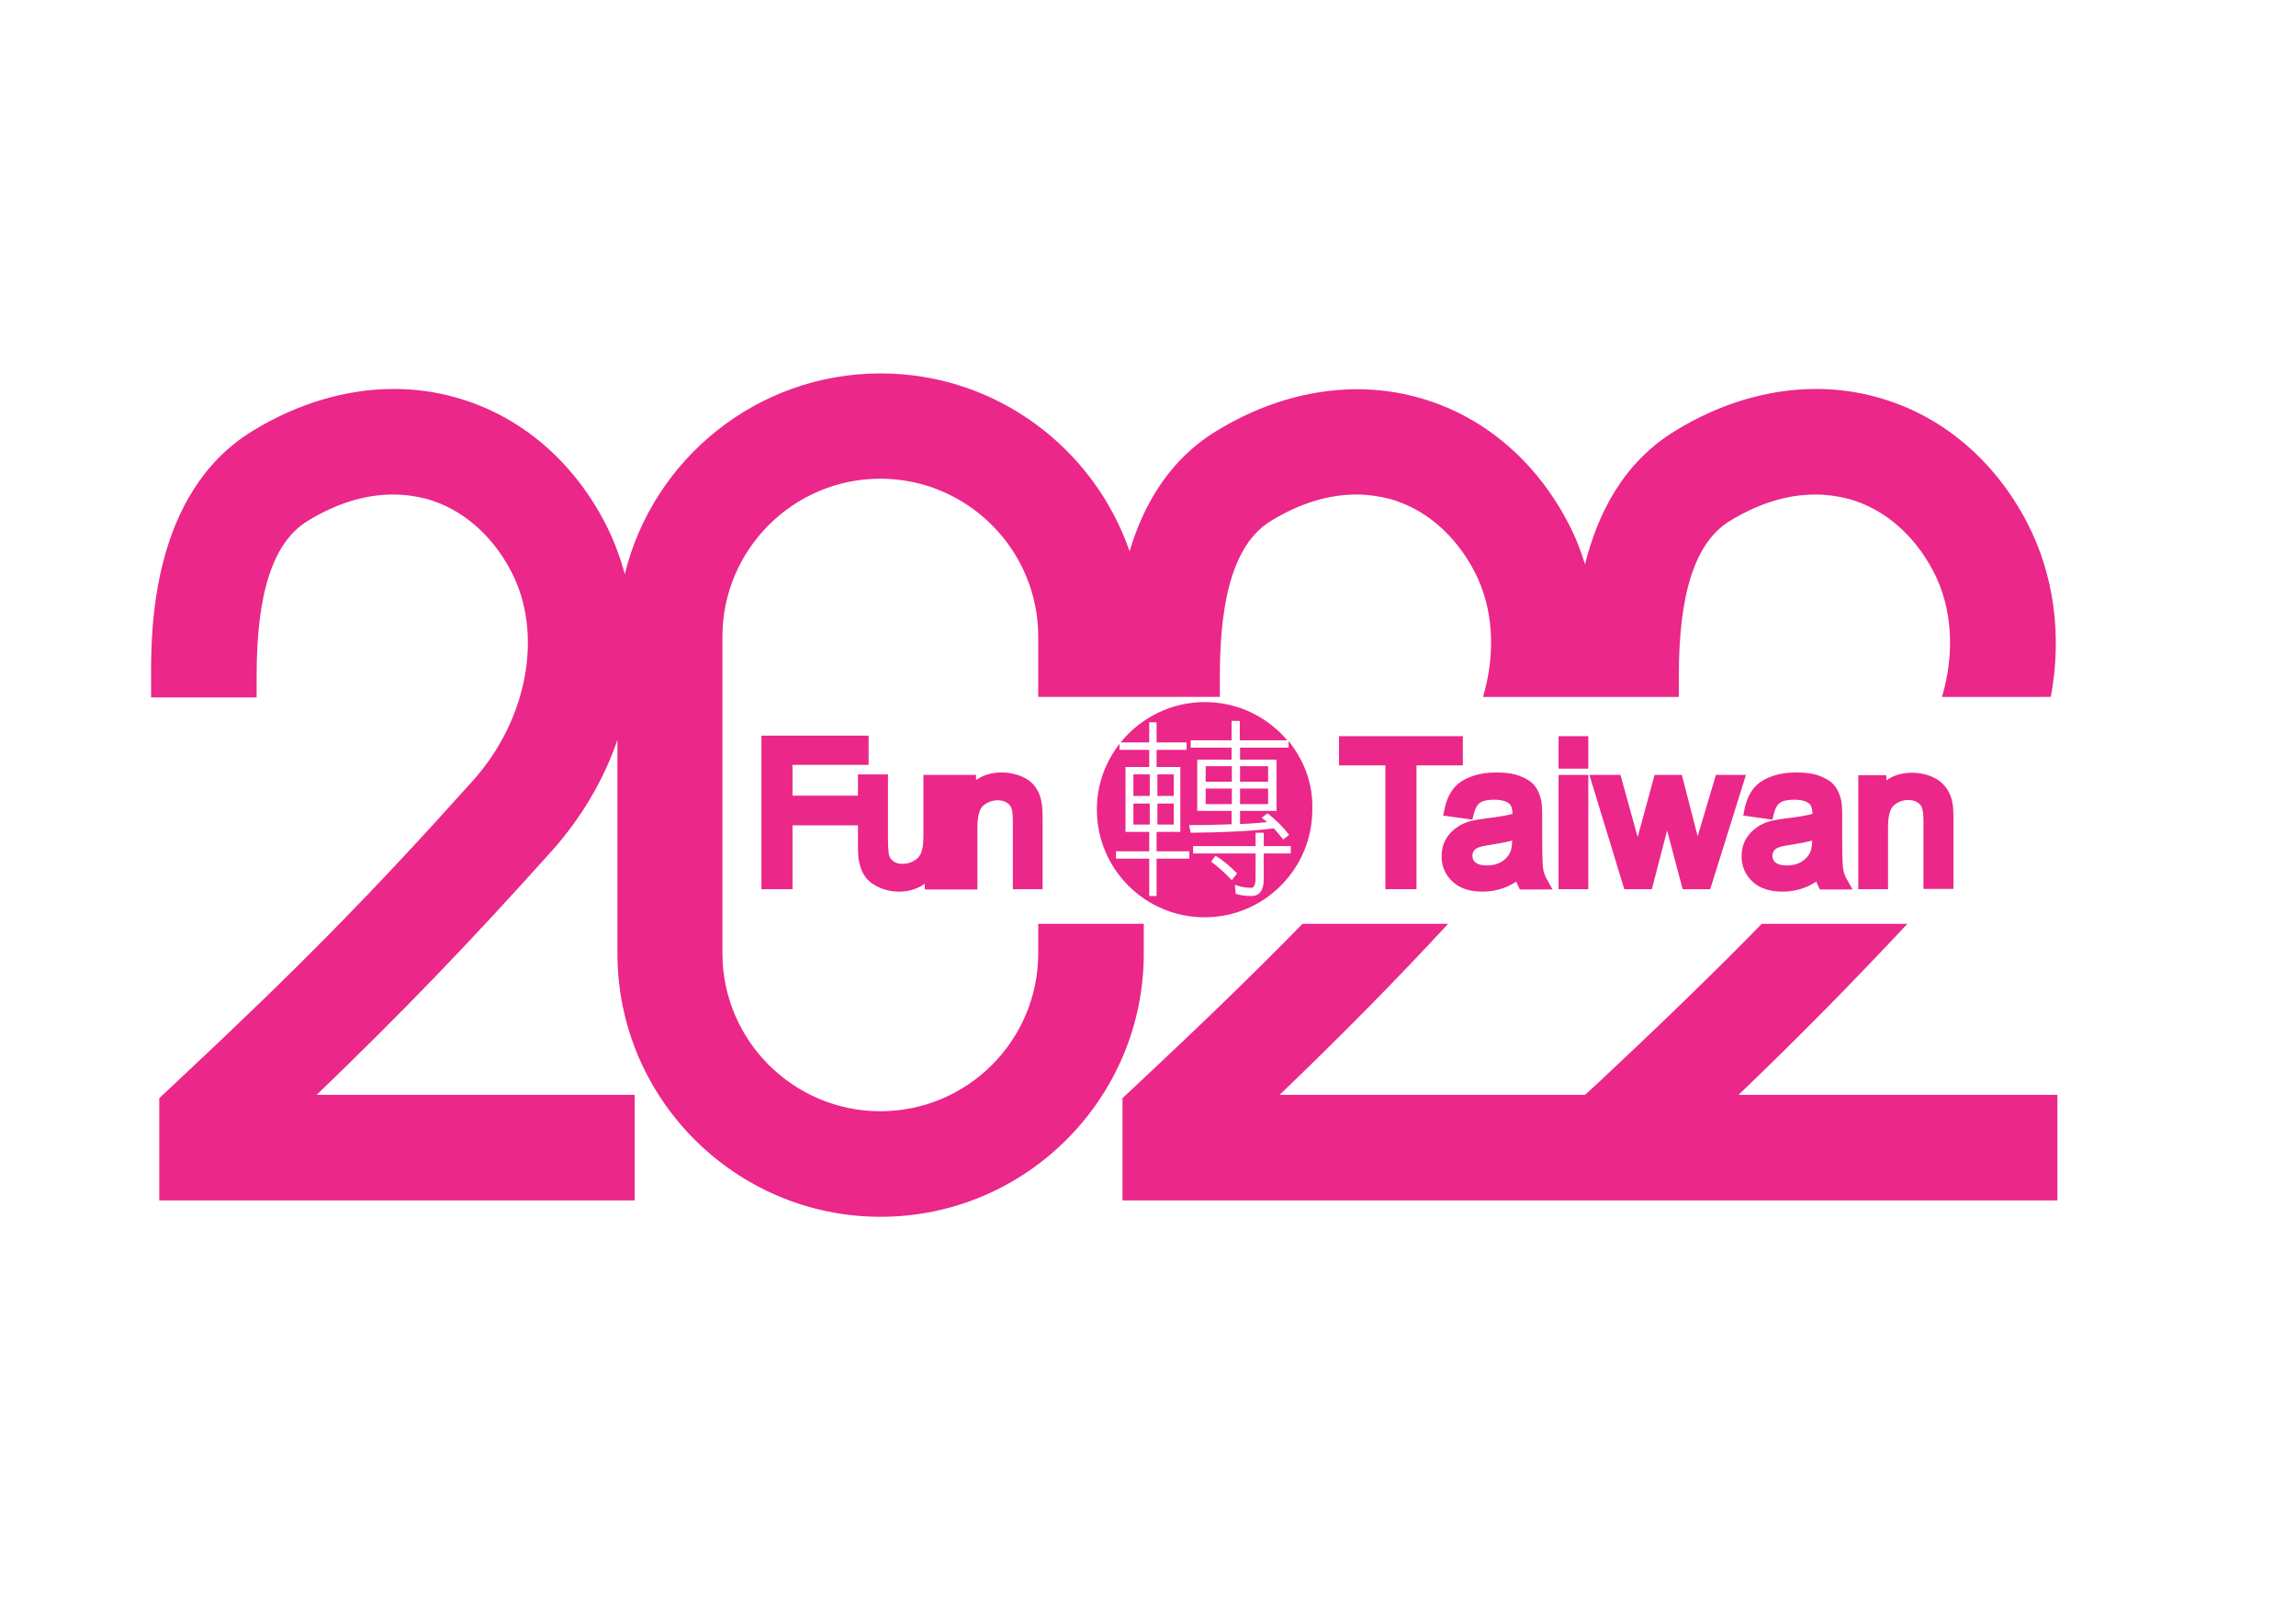 <?xml version="1.0" encoding="UTF-8" standalone="no"?><svg xmlns="http://www.w3.org/2000/svg" fill="#000000" height="595.3" viewBox="0 0 841.9 595.3" width="841.9"><g><g fill="#eb278a"><g><path d="M699.4,338.7H646c-17.8,18.2-36.5,36.3-59.9,58.2l-4.9,4.5h-112c22.6-21.7,41.6-40.9,61.8-62.7h-53.4 c-17.8,18.2-36.5,36.3-59.9,58.2l-6.1,5.7v37.5h168.4h6h168.4v-38.7H637.5C660.1,379.7,679.1,360.4,699.4,338.7z"/><path d="M380.7,349.5c0,31.9-25.9,57.9-57.9,57.9c-31.9,0-57.9-26-57.9-57.9V233.4c0-31.9,26-57.9,57.9-57.9 c31.9,0,57.9,26,57.9,57.9v22.1h66.6v-7.9c0-30.4,6.1-48.9,18.7-56.6c10.6-6.5,21.1-9.7,31.4-9.7c4.1,0,8.3,0.6,12.2,1.6 c12.9,3.6,23.9,13,31,26.5c7.1,13.5,7.9,30.1,3.2,46.1h71.8v-7.9c0-30.4,6.1-48.9,18.7-56.6c10.6-6.5,21.1-9.7,31.4-9.7 c4.1,0,8.3,0.6,12.2,1.6c12.9,3.6,23.9,13,31,26.5c7.1,13.5,7.9,30.1,3.2,46.1H752c4.1-22,1.4-44.6-8.8-64.1 c-12.1-23.1-31.6-39.4-55-45.8c-7.2-2-14.7-3-22.3-3c-17.4,0-35.3,5.3-51.7,15.4c-19.2,11.7-28.5,30.8-33,48.9 c-1.6-5.3-3.7-10.5-6.3-15.4c-12.1-23.1-31.6-39.4-55-45.8c-7.2-2-14.7-3-22.3-3c-17.4,0-35.3,5.3-51.7,15.4 c-17.5,10.7-26.8,27.5-31.7,44c-13.1-37.9-49-65.2-91.3-65.2c-45.3,0-83.5,31.4-93.8,73.6c-1.8-6.6-4.2-13-7.4-19.1 c-12.1-23.1-31.6-39.4-55-45.8c-7.2-2-14.7-3-22.3-3c-17.4,0-35.3,5.3-51.8,15.4c-37.2,22.8-37.2,73.1-37.2,89.6v8.1h38.7v-8.1 c0-30.4,6.1-48.9,18.7-56.6c10.6-6.5,21.1-9.7,31.4-9.7c4.2,0,8.3,0.6,12.2,1.6c12.9,3.6,23.9,13,31,26.5 c11.9,22.7,6.2,54.2-13.9,76.7c-37,41.3-64.5,69.2-109,110.8l-6.1,5.7v37.5h174.3v-38.7H116.1c31.3-30.1,55.9-55.6,86.3-89.5 c10.9-12.2,19-26.1,24-40.6v78.3c0,53.2,43.3,96.5,96.5,96.5c53.2,0,96.5-43.3,96.5-96.5v-10.9h-38.7V349.5z"/></g><g><path d="M379.7,288.6c-1.2-1.7-2.9-3-5.2-4c-2.2-0.9-4.6-1.4-7.1-1.4c-3.7,0-6.9,0.9-9.5,2.8v-1.9h-8.4h-1.9h-9v22.3 c0,2.9-0.3,5-0.9,6.4c-0.5,1.2-1.3,2.1-2.6,2.8c-1.3,0.8-2.7,1.1-4.2,1.1c-1.4,0-2.5-0.3-3.4-1c-0.8-0.6-1.4-1.5-1.6-2.6 c-0.1-0.7-0.3-2.3-0.3-6.2v-23h-11v7.8h-24v-11.3h27.9v-10.7h-39.3V326h11.4v-23.4h24v6.9c0,2.9,0.1,4.9,0.4,6.4 c0.4,2.2,1.2,4,2.3,5.6c1.2,1.6,2.9,2.9,5.2,3.9c2.2,1,4.6,1.5,7.1,1.5c3.6,0,6.8-1,9.5-2.9v2.1h8.4h1.9h9v-22.7 c0-4,0.7-6.8,2.1-8c1.5-1.3,3.3-2,5.4-2c1.3,0,2.3,0.3,3.2,0.8c0.8,0.5,1.4,1.1,1.7,1.9c0.3,0.7,0.6,2.1,0.6,4.9v25h10.9v-25.2 c0-3.1-0.1-5.3-0.4-6.6C381.6,292,380.8,290.2,379.7,288.6z"/><path d="M536.4 269.9L491 269.9 491 280.6 508 280.6 508 326 519.4 326 519.4 280.6 536.4 280.6z"/><path d="M565.9,318.8c-0.2-1-0.4-3.6-0.4-10.8v-8.4c0-3-0.1-5-0.4-6.3c-0.5-2.1-1.3-3.9-2.4-5.3 c-1.2-1.4-3-2.6-5.4-3.5c-2.3-0.9-5.1-1.3-8.6-1.3c-3.5,0-6.6,0.5-9.2,1.5c-2.8,1-5.1,2.5-6.6,4.5c-1.5,1.9-2.6,4.4-3.2,7.4 l-0.5,2.4l10.7,1.5l0.5-2c0.5-2.1,1.3-3.5,2.3-4.2c0.7-0.5,2.2-1.1,5.2-1.1c2.6,0,4.5,0.5,5.7,1.6c0.6,0.6,1,1.9,1,3.6 c-2.2,0.6-5.3,1.1-9.3,1.6c-2.6,0.3-4.6,0.7-6,1c-1.9,0.5-3.7,1.3-5.2,2.4c-1.6,1.1-3,2.6-4,4.4c-1,1.8-1.5,3.9-1.5,6.1 c0,3.8,1.4,6.9,4.1,9.4c2.6,2.4,6.3,3.6,11,3.6c2.7,0,5.4-0.5,7.8-1.4c1.5-0.5,2.9-1.3,4.5-2.3c0.2,0.6,0.4,1.1,0.7,1.6l0.6,1.3 h12l-1.9-3.4C566.6,321.4,566.1,320.1,565.9,318.8z M554.5,308.2c-0.1,2.5-0.5,3.8-0.8,4.4c-0.7,1.4-1.7,2.5-3.2,3.4 c-1.6,0.9-3.3,1.3-5.4,1.3c-1.9,0-3.2-0.4-4.1-1.1c-0.8-0.7-1.1-1.5-1.1-2.5c0-0.6,0.2-1.2,0.5-1.7c0.3-0.5,0.8-0.9,1.5-1.2 c0.6-0.3,2-0.7,4.9-1.1C549.9,309.2,552.4,308.7,554.5,308.2z"/><path d="M571.5 269.9H582.4V281.8H571.5z"/><path d="M571.5 284.1H582.4V326H571.5z"/><path d="M629.2 284.1L622.5 306.6 616.7 284.1 606.7 284.1 600.5 306.9 594.2 284.1 582.8 284.1 595.6 326 605.7 326 611.3 304.5 617 326 627.1 326 640.2 284.1z"/><path d="M675.9,318.8c-0.2-1-0.4-3.6-0.4-10.8v-8.4c0-3-0.1-5-0.4-6.3c-0.5-2.1-1.3-3.9-2.4-5.3 c-1.2-1.4-3-2.6-5.4-3.5c-2.3-0.9-5.1-1.3-8.6-1.3c-3.5,0-6.6,0.5-9.2,1.5c-2.8,1-5.1,2.5-6.6,4.5c-1.5,1.9-2.6,4.4-3.2,7.4 l-0.5,2.4l10.7,1.5l0.5-2c0.5-2.1,1.3-3.5,2.3-4.2c0.7-0.5,2.2-1.1,5.2-1.1c2.6,0,4.5,0.5,5.7,1.6c0.6,0.6,1,1.9,1,3.6 c-2.2,0.6-5.3,1.1-9.3,1.6c-2.6,0.3-4.6,0.7-6,1c-1.9,0.5-3.7,1.3-5.2,2.4c-1.6,1.1-3,2.6-4,4.4c-1,1.8-1.5,3.9-1.5,6.1 c0,3.8,1.4,6.9,4.1,9.4c2.6,2.4,6.3,3.6,11,3.6c2.7,0,5.4-0.5,7.8-1.4c1.5-0.5,2.9-1.3,4.5-2.3c0.2,0.6,0.4,1.1,0.7,1.6l0.6,1.3 h12l-1.9-3.4C676.6,321.4,676.1,320.1,675.9,318.8z M664.5,308.2c-0.1,2.5-0.5,3.8-0.8,4.4c-0.7,1.4-1.7,2.5-3.2,3.4 c-1.6,0.9-3.3,1.3-5.4,1.3c-1.9,0-3.2-0.4-4.1-1.1c-0.8-0.7-1.1-1.5-1.1-2.5c0-0.6,0.2-1.2,0.5-1.7c0.3-0.5,0.8-0.9,1.5-1.2 c0.6-0.3,2-0.7,4.9-1.1C659.9,309.2,662.4,308.7,664.5,308.2z"/><path d="M715.9,294.2c-0.4-2.1-1.2-4-2.4-5.5c-1.2-1.7-2.9-3-5.2-4c-2.2-0.9-4.6-1.4-7.1-1.4c-3.7,0-6.9,0.9-9.5,2.8 v-1.9h-10.3V326h10.9v-22.7c0-4,0.7-6.8,2.1-8c1.5-1.3,3.3-2,5.4-2c1.3,0,2.3,0.3,3.2,0.8c0.8,0.5,1.4,1.1,1.7,1.9 c0.3,0.7,0.6,2.1,0.6,4.9v25h11v-25.2C716.3,297.7,716.2,295.5,715.9,294.2z"/></g><g><path d="M415.6 294.6H421.6V302.3H415.6z"/><path d="M424.4 283.9H430.4V291.8H424.4z"/><path d="M472.5,271.7v2.4h-17.8v4.4h13.4v18.8h-13.4v4.8c3.5-0.1,6.9-0.4,9.9-0.7c-0.7-0.6-1.3-1.1-2-1.6l2.2-1.6 c3.1,2.4,5.7,5,7.9,7.9l-2.2,1.7c-1-1.4-2.2-2.7-3.4-4.1c-8.1,1-18.3,1.5-30.5,1.6l-0.6-2.8c5.6,0,10.8-0.1,15.6-0.3v-4.9h-12.6 v-18.8h12.6v-4.4h-15v-2.7h15v-7.1h3v7.1h17.4c-7.3-8.6-18.1-14-30.2-14c-12.5,0-23.6,5.8-30.9,14.8h10.5v-7.4h2.7v7.4h11v2.7 h-11v6.3h8.7V305h-8.7v7.1h12v2.7h-12v13.7h-2.7v-13.7h-12.2v-2.7h12.2V305h-8.7v-23.8h8.7v-6.3h-10.9v-2.2 c-5.2,6.7-8.3,15-8.3,24.1c0,21.8,17.7,39.5,39.5,39.5c21.8,0,39.5-17.7,39.5-39.5C481.5,287.3,478.1,278.6,472.5,271.7z M444.1,315.9l1.6-2.2c2.9,1.8,5.5,4,7.9,6.5l-1.9,2.5C449.2,320.1,446.7,317.8,444.1,315.9z M463.4,312.9v9.3 c0,4.2-1.5,6.3-4.6,6.3c-2.1,0-4-0.3-5.7-0.8l-0.3-3.3c2,0.7,4,1.1,6,1.1c1,0,1.6-1.2,1.6-3.6v-9h-22.9v-2.7h22.9v-4.9h3v4.9h9.9 v2.7H463.4z"/><path d="M415.6 283.9H421.6V291.8H415.6z"/><path d="M424.4 294.6H430.4V302.3H424.4z"/><path d="M442.1 280.9H451.7V286.6H442.1z"/><path d="M454.7 280.9H465V286.6H454.7z"/><path d="M442.1 289.1H451.7V294.8H442.1z"/><path d="M454.7 289.1H465V294.8H454.7z"/></g></g></g></svg>